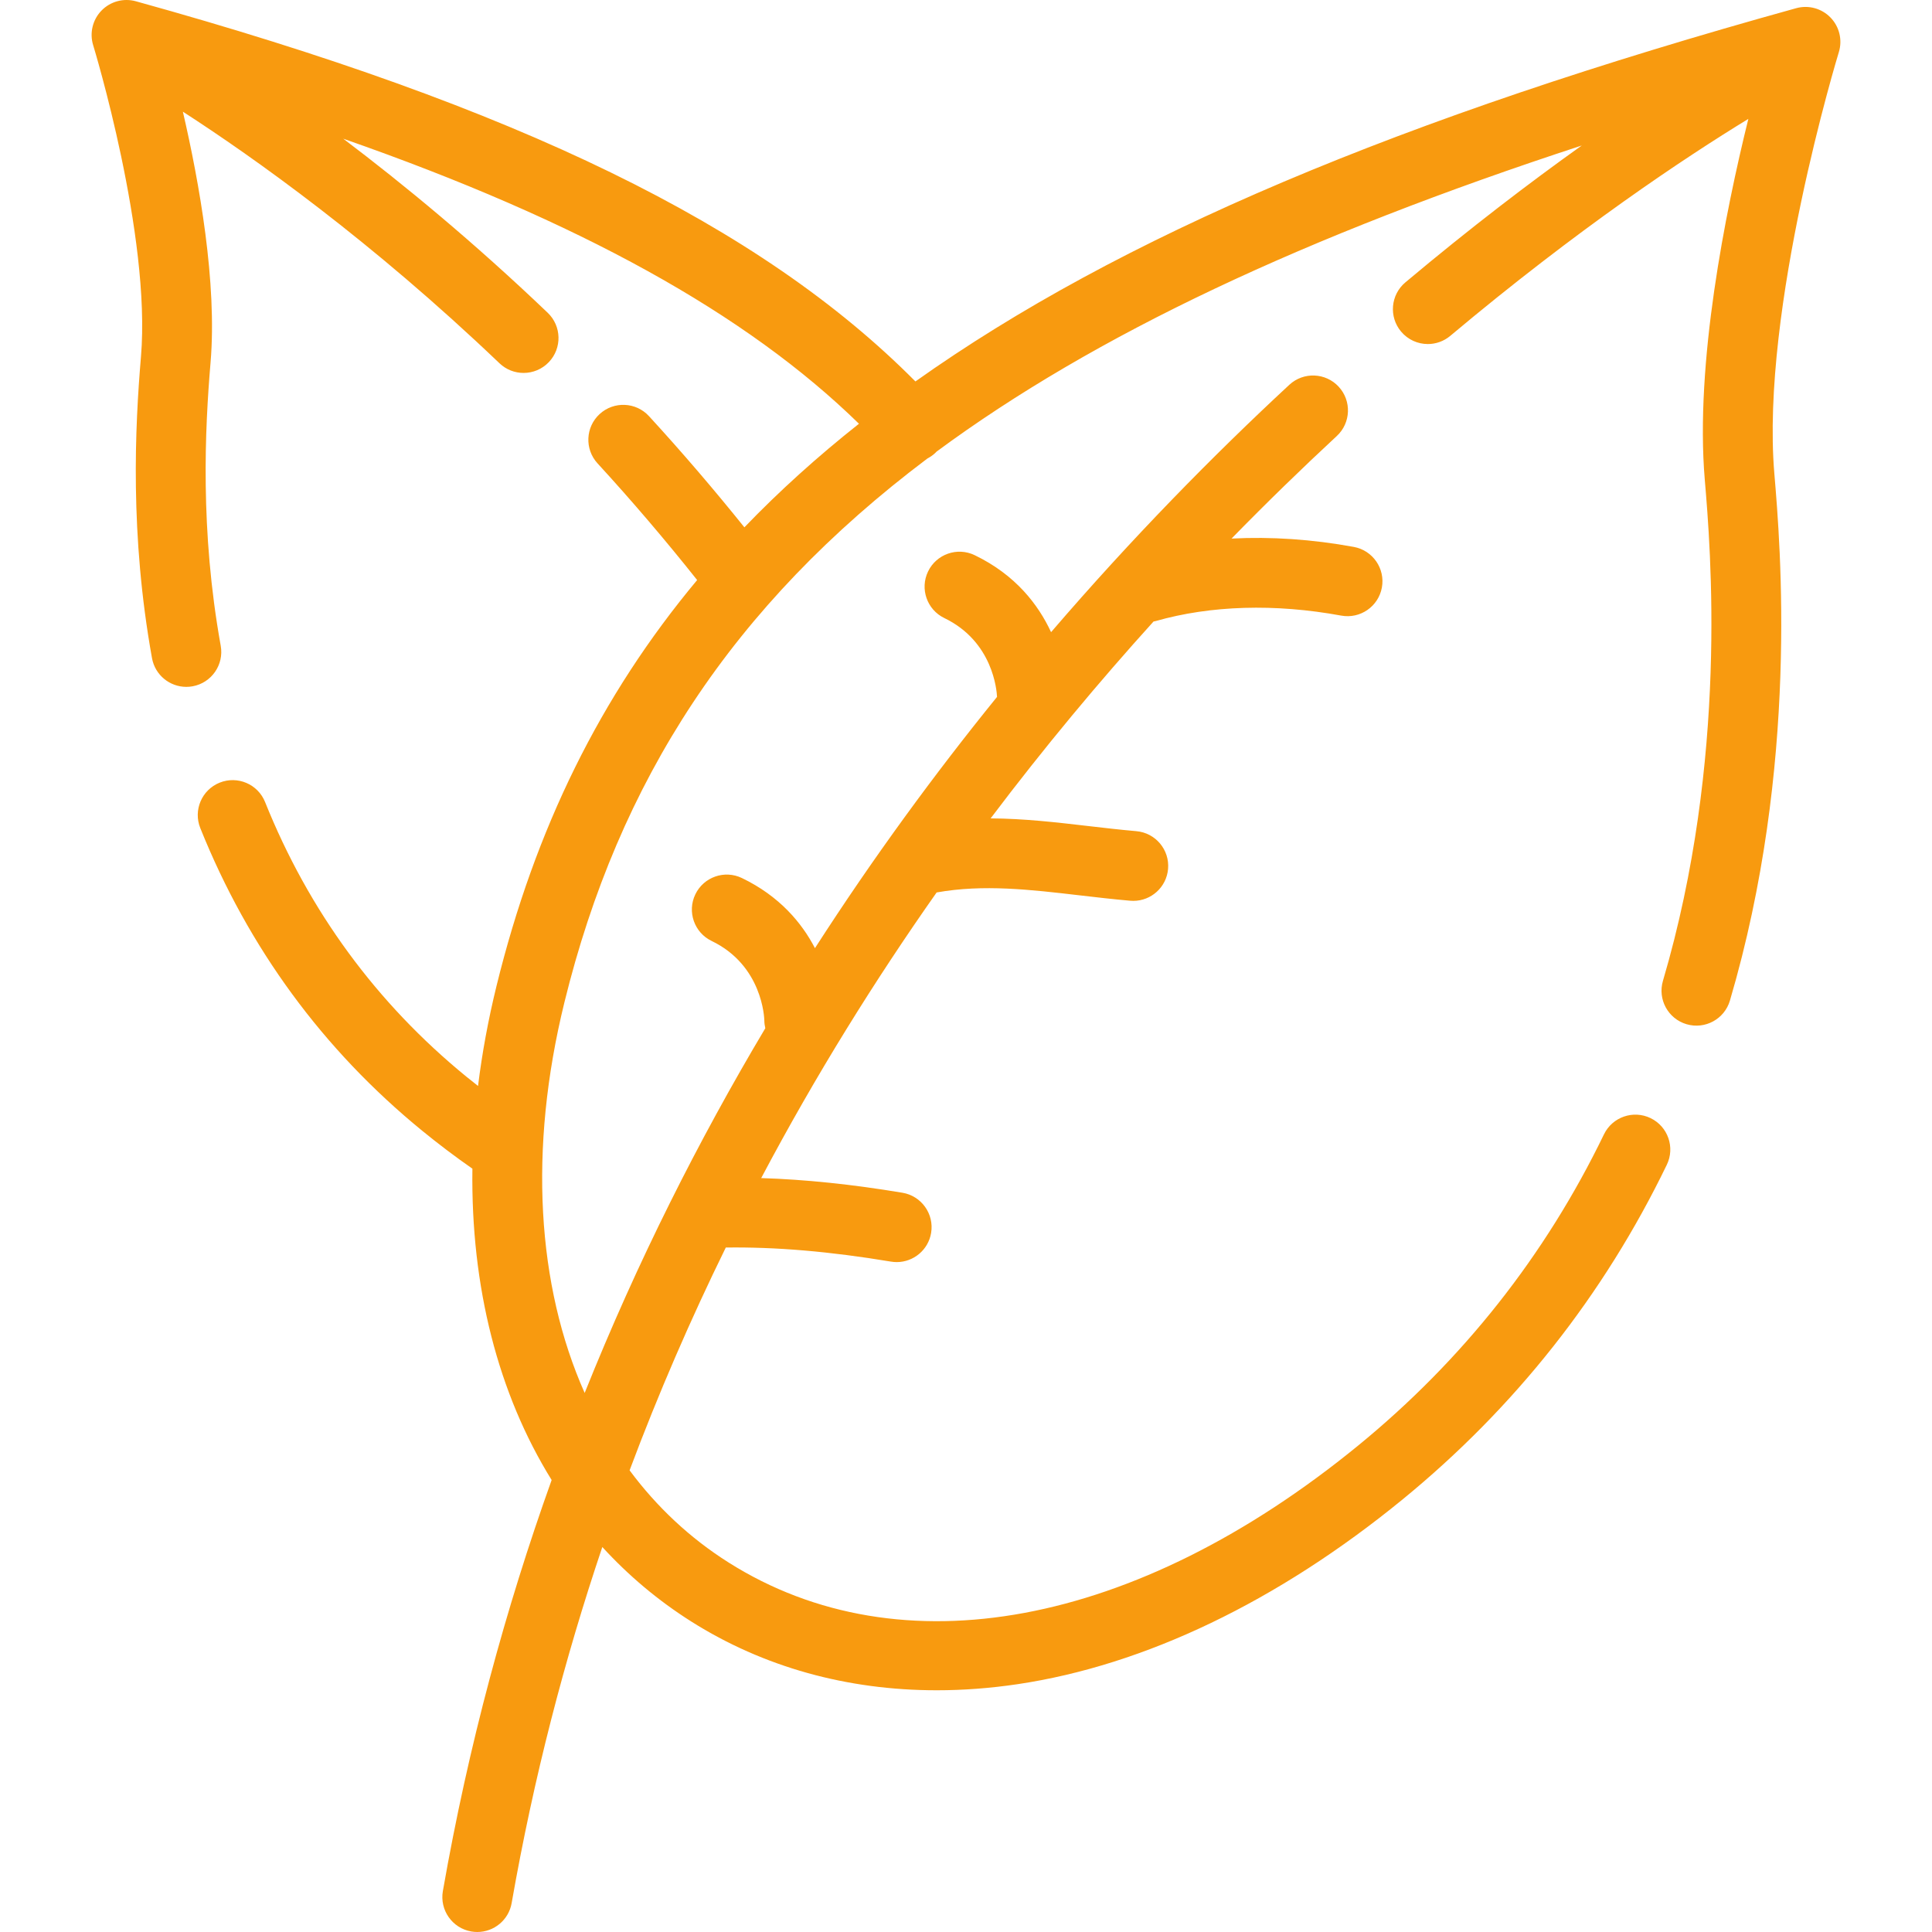 <svg width="512" height="512" viewBox="0 0 512 512" fill="none" xmlns="http://www.w3.org/2000/svg">
<g clip-path="url(#clip0_103_2)">
<path d="M485.101 4.643C482.743 2.217 479.252 1.269 475.995 2.174C371.074 31.247 296.471 62.832 242.597 101.088C201.498 59.668 137.25 28.393 36.003 0.336C32.745 -0.566 29.252 0.379 26.897 2.805C24.541 5.229 23.694 8.747 24.69 11.979C24.844 12.479 40.072 62.372 37.357 94.53C35.785 113.131 34.379 141.65 40.28 174.413C41.086 178.889 44.984 182.028 49.376 182.028C49.92 182.028 50.473 181.98 51.027 181.88C56.056 180.976 59.399 176.163 58.494 171.134C52.982 140.525 54.315 113.644 55.798 96.087C57.579 74.999 52.806 48.336 48.463 29.592C67.186 41.688 98.418 63.842 132.365 96.268C134.158 97.98 136.457 98.831 138.756 98.831C141.195 98.831 143.631 97.872 145.448 95.97C148.978 92.275 148.843 86.417 145.148 82.887C125.561 64.179 106.965 48.847 90.963 36.756C153.464 58.583 197.82 83.156 227.634 112.298C216.577 121.055 206.468 130.181 197.27 139.747C189.221 129.73 180.755 119.836 171.988 110.285C168.531 106.521 162.679 106.272 158.914 109.725C155.15 113.181 154.899 119.035 158.354 122.799C167.542 132.808 176.395 143.203 184.75 153.718C159.099 184.457 141.811 219.642 131.588 261.26C129.382 270.243 127.756 279.101 126.688 287.79C125.65 286.976 124.613 286.159 123.577 285.314C99.755 265.849 81.812 241.368 70.25 212.551C68.348 207.807 62.959 205.506 58.217 207.409C53.475 209.313 51.172 214.7 53.076 219.443C65.817 251.194 85.596 278.178 111.873 299.65C116.298 303.26 120.761 306.629 125.191 309.711C124.757 341.011 132.005 369.347 146.19 392.22C134.024 426.186 124.134 462.489 117.365 501.15C116.484 506.182 119.85 510.978 124.883 511.86C125.423 511.954 125.96 511.999 126.489 511.999C130.9 511.999 134.806 508.835 135.593 504.341C141.413 471.103 149.616 439.656 159.621 409.975C166.521 417.512 174.39 424.158 183.224 429.737C202.29 441.778 224.458 447.94 248.247 447.94C255.266 447.94 262.43 447.403 269.693 446.323C303.358 441.312 338.595 424.413 371.594 397.451C401.436 373.067 425.031 343.199 441.725 308.674C443.949 304.073 442.024 298.54 437.423 296.316C432.824 294.092 427.29 296.019 425.065 300.618C409.553 332.698 387.624 360.456 359.884 383.121C300.971 431.259 238.622 442.834 193.106 414.092C182.804 407.585 174.032 399.327 166.85 389.654C174.561 369.07 183.127 349.391 192.344 330.609C205.578 330.425 219.939 331.645 236.108 334.341C236.622 334.427 237.134 334.469 237.64 334.469C242.081 334.469 246.002 331.261 246.756 326.736C247.596 321.695 244.191 316.928 239.15 316.088C225.679 313.841 213.325 312.569 201.726 312.203C216.146 284.958 231.871 259.731 248.217 236.511C248.229 236.509 248.242 236.509 248.254 236.506C260.61 234.3 273.014 235.746 286.147 237.278C290.482 237.783 294.965 238.306 299.526 238.704C299.8 238.729 300.073 238.739 300.343 238.739C305.088 238.739 309.128 235.109 309.55 230.292C309.995 225.202 306.229 220.713 301.138 220.268C296.845 219.892 292.496 219.386 288.29 218.896C279.892 217.918 271.317 216.925 262.527 216.881C276.753 198.028 291.285 180.638 305.697 164.709C305.881 164.668 306.063 164.645 306.247 164.593C320.873 160.419 337.884 159.917 355.439 163.142C360.464 164.062 365.288 160.739 366.211 155.712C367.135 150.687 363.808 145.864 358.783 144.94C347.739 142.912 336.821 142.185 326.369 142.727C335.856 133.019 345.198 123.957 354.264 115.549C358.011 112.074 358.23 106.218 354.755 102.471C351.282 98.727 345.427 98.503 341.679 101.98C321.515 120.683 300.023 142.533 278.545 167.53C275.194 160.292 269.167 152.362 258.297 147.125C253.693 144.907 248.163 146.841 245.945 151.444C243.727 156.047 245.66 161.578 250.263 163.797C263.141 170.003 264.146 182.951 264.224 184.683C247.751 205.001 231.466 227.195 215.973 251.268C212.477 244.552 206.582 237.491 196.622 232.692C192.018 230.474 186.487 232.408 184.27 237.011C182.052 241.614 183.985 247.145 188.588 249.364C202.032 255.842 202.538 269.68 202.555 270.42C202.561 271.134 202.655 271.826 202.814 272.493C185.179 302.097 168.892 334.313 154.943 369.149C142.287 340.687 140.007 304.585 149.565 265.675C163.974 207.011 193.94 160.525 245.772 121.507C246.476 121.141 247.148 120.685 247.761 120.124C247.908 119.99 248.039 119.845 248.174 119.703C290.093 88.737 346.025 62.487 419.184 38.561C405.514 48.306 389.726 60.324 372.438 74.833C368.525 78.118 368.014 83.955 371.299 87.869C373.129 90.05 375.75 91.174 378.392 91.174C380.491 91.174 382.603 90.463 384.336 89.009C418.184 60.601 446.451 41.825 463.329 31.509C457.197 56.337 449.179 96.272 451.781 127.077C453.327 145.381 458.034 201.083 440.696 259.939C439.253 264.841 442.056 269.985 446.957 271.429C451.854 272.869 457.003 270.071 458.447 265.168C476.766 202.984 471.839 144.677 470.221 125.518C466.538 81.924 487.105 14.489 487.313 13.813C488.304 10.583 487.458 7.066 485.101 4.643Z" fill="#F89A0F"/>
</g>
<defs>
<clipPath id="clip0_103_2">
<rect width="511.999" height="511.999" fill="white"/>
</clipPath>
</defs>
</svg>
